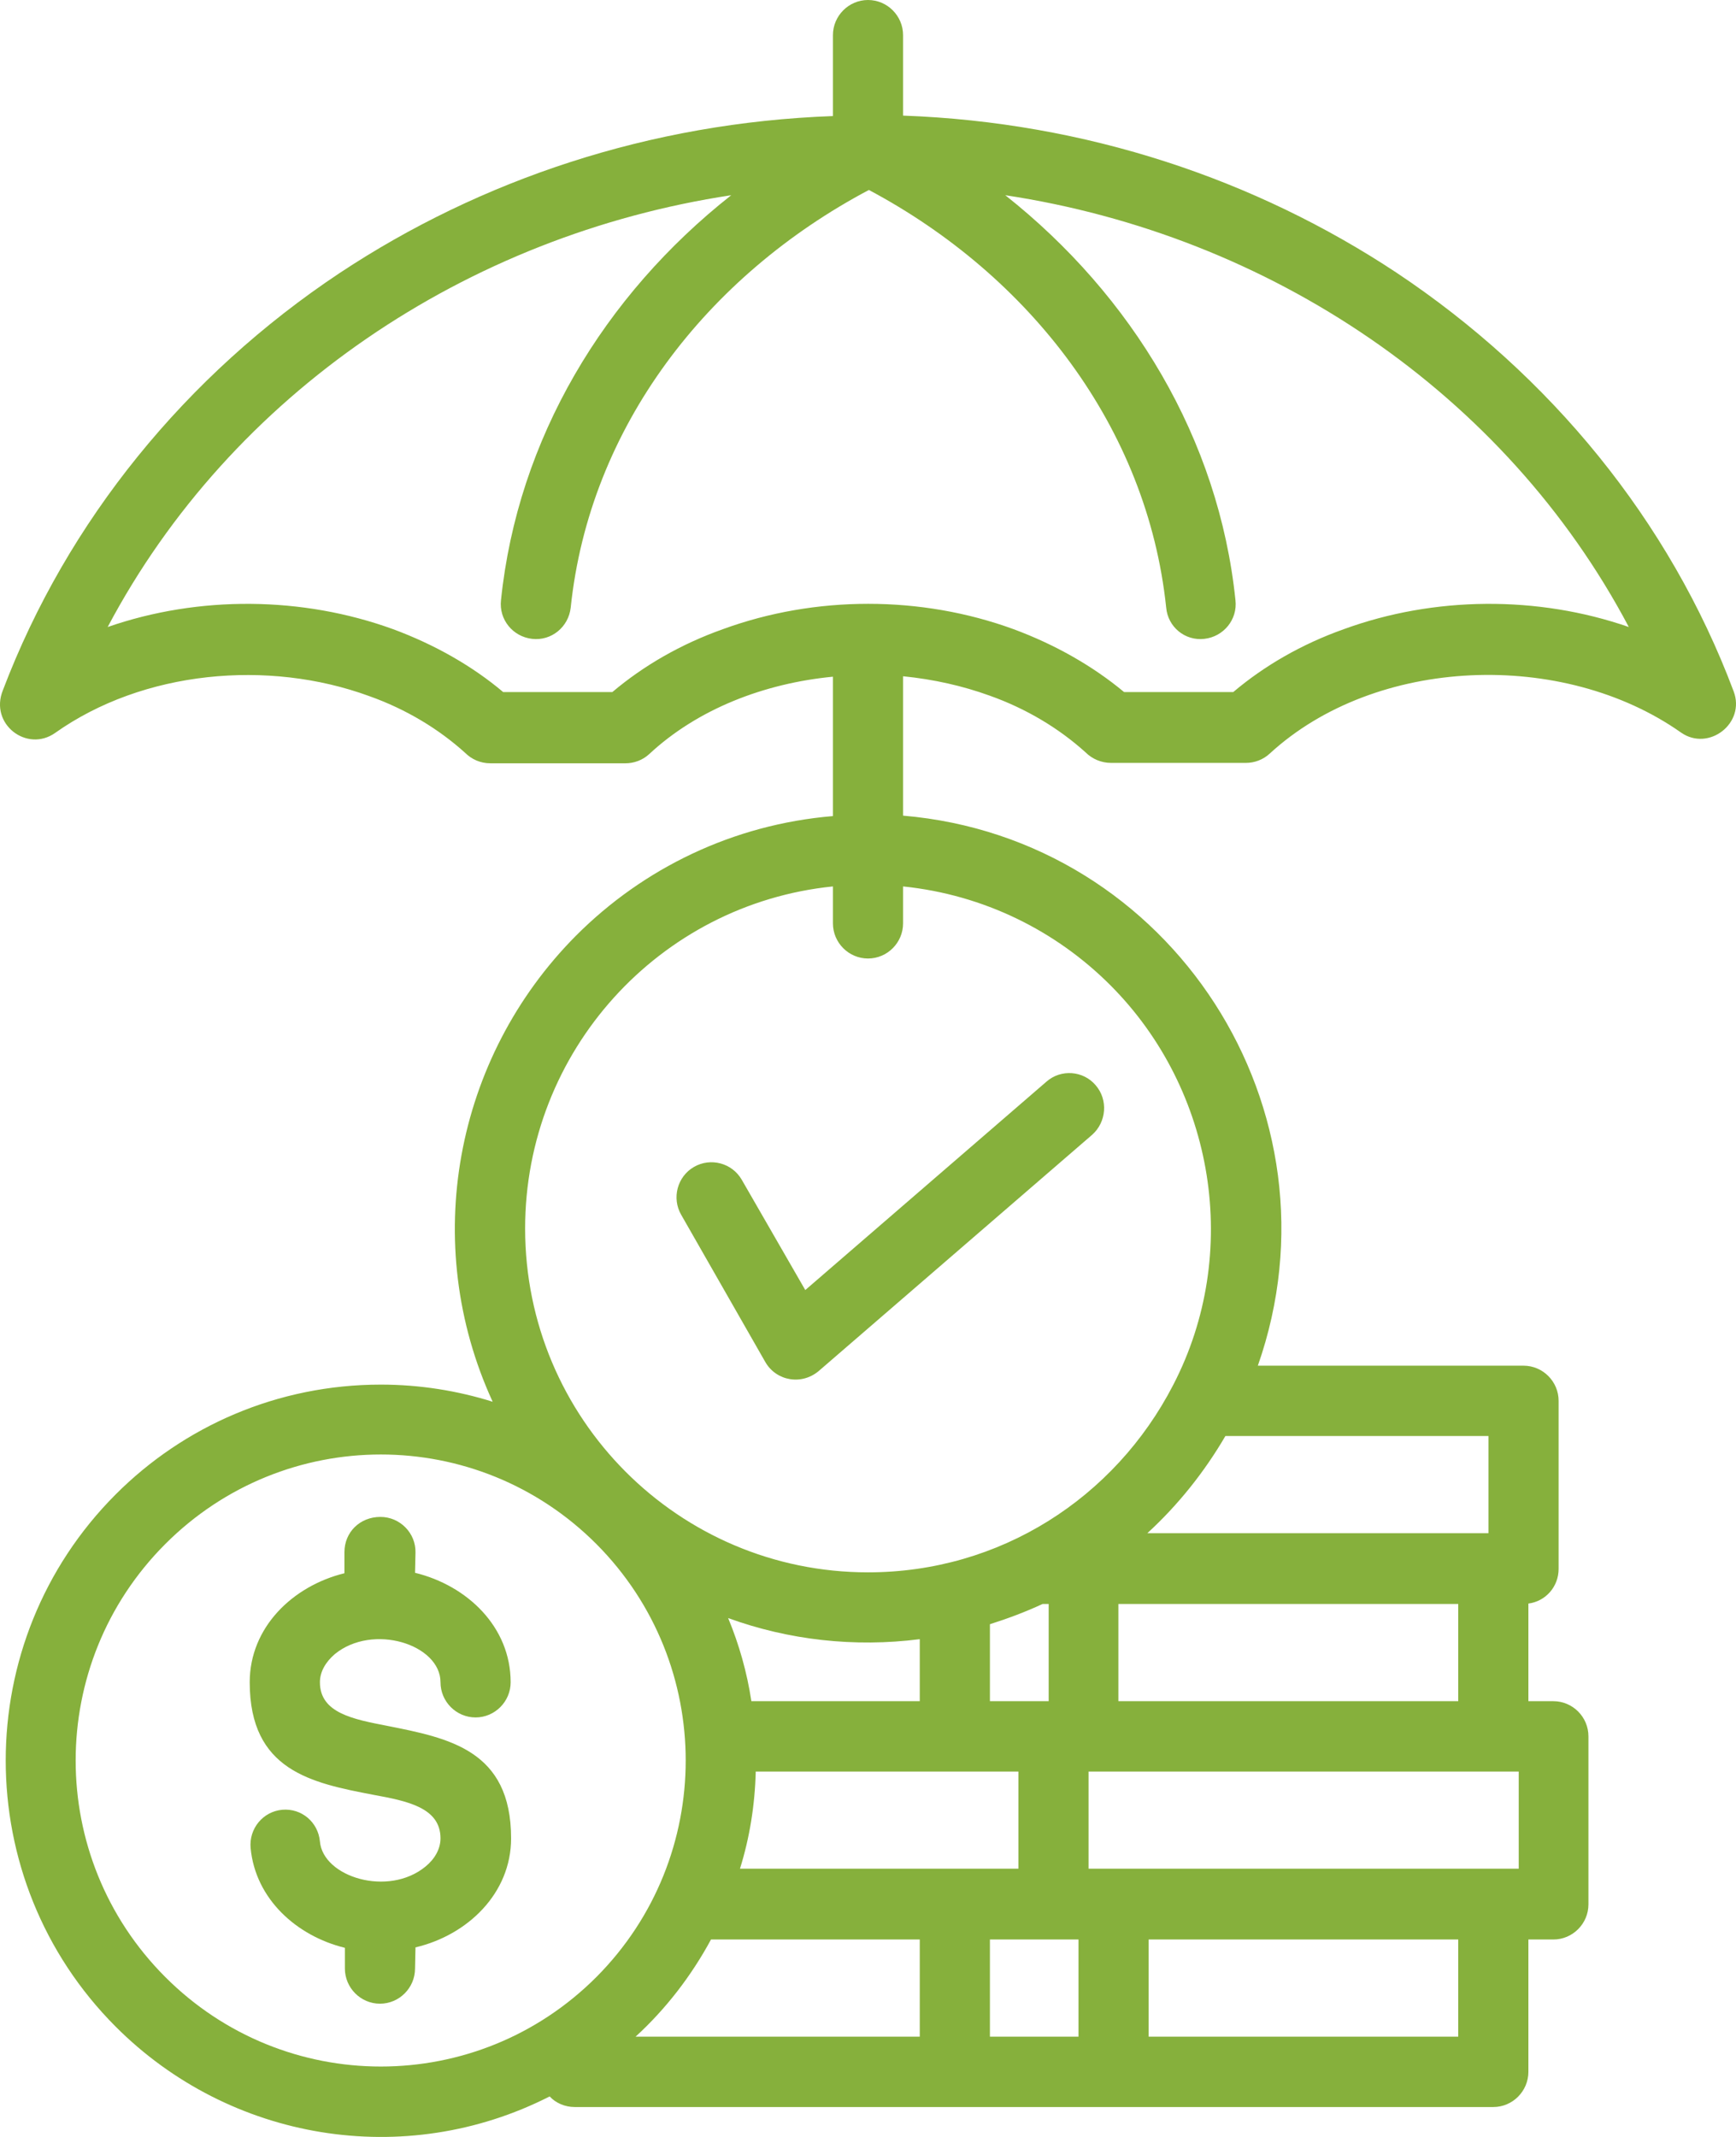 <svg width="39" height="48" viewBox="0 0 39 48" fill="none" xmlns="http://www.w3.org/2000/svg">
<path d="M5.63 41.51C5.591 41.076 5.906 40.691 6.339 40.651C6.773 40.612 7.147 40.928 7.187 41.362C7.255 42.162 8.723 42.617 9.561 41.925C9.767 41.757 9.896 41.53 9.896 41.293C9.896 40.602 9.147 40.454 8.388 40.315C6.999 40.049 5.61 39.772 5.61 37.787C5.61 36.552 6.576 35.624 7.738 35.338V34.864C7.738 34.419 8.083 34.073 8.546 34.073C8.989 34.073 9.344 34.439 9.334 34.873L9.324 35.328C10.496 35.614 11.472 36.542 11.472 37.787C11.472 38.221 11.117 38.577 10.684 38.577C10.25 38.577 9.896 38.221 9.896 37.787C9.896 36.938 8.378 36.454 7.521 37.155C7.315 37.333 7.187 37.55 7.187 37.787C7.187 38.478 7.935 38.617 8.694 38.765C10.083 39.041 11.482 39.308 11.482 41.293C11.482 42.528 10.506 43.466 9.334 43.742L9.324 44.216C9.324 44.651 8.97 45.007 8.536 45.007C8.103 45.007 7.748 44.651 7.748 44.216V43.752C6.664 43.486 5.738 42.656 5.63 41.51ZM8.556 31.101C9.433 31.101 10.28 31.239 11.068 31.486C9.433 27.93 10.211 23.762 12.94 21.017C14.447 19.506 16.466 18.518 18.712 18.331V15.2C17.175 15.348 15.678 15.921 14.585 16.938C14.437 17.076 14.24 17.145 14.053 17.145H11.018C10.792 17.145 10.595 17.056 10.447 16.908C9.856 16.375 9.127 15.931 8.29 15.634C6.024 14.805 3.217 15.061 1.237 16.464C0.606 16.908 -0.241 16.266 0.064 15.506C1.512 11.694 4.182 8.425 7.63 6.133C10.792 4.039 14.594 2.756 18.712 2.607V0.79C18.712 0.356 19.067 0 19.5 0C19.934 0 20.288 0.356 20.288 0.79V2.597C24.406 2.746 28.208 4.03 31.37 6.123C34.828 8.425 37.508 11.694 38.946 15.526C39.222 16.247 38.384 16.889 37.764 16.454C35.114 14.587 30.907 14.736 28.524 16.928C28.376 17.066 28.179 17.136 27.992 17.136H24.958C24.741 17.136 24.534 17.047 24.386 16.898C23.795 16.365 23.066 15.921 22.229 15.624C21.628 15.407 20.978 15.259 20.288 15.19V18.321C26.327 18.834 30.267 24.948 28.258 30.676H34.227C34.661 30.676 35.015 31.032 35.015 31.466V35.239C35.015 35.644 34.72 35.97 34.336 36.019V38.212H34.897C35.331 38.212 35.685 38.567 35.685 39.002V42.775C35.685 43.209 35.331 43.565 34.897 43.565H34.336V46.537C34.336 46.972 33.981 47.328 33.548 47.328H12.91C12.693 47.328 12.486 47.239 12.348 47.09C9.088 48.75 5.157 48.088 2.596 45.52C-0.694 42.221 -0.694 36.868 2.596 33.57C4.123 32.039 6.231 31.101 8.556 31.101ZM16.358 36.345C16.604 36.938 16.781 37.56 16.88 38.212H20.663V36.819C19.195 37.007 17.717 36.839 16.358 36.345ZM16.978 39.792C16.959 40.552 16.84 41.283 16.624 41.974H22.879V39.792H16.978ZM15.973 43.565C15.53 44.384 14.959 45.125 14.279 45.747H20.663V43.565H15.973ZM13.402 34.686C10.723 31.999 6.389 31.999 3.709 34.686C1.03 37.372 1.03 41.718 3.709 44.404C6.389 47.09 10.723 47.09 13.402 44.404C16.072 41.718 16.072 37.372 13.402 34.686ZM15.304 27.288C15.087 26.913 15.215 26.429 15.589 26.212C15.964 25.995 16.446 26.123 16.663 26.498L18.091 28.977L23.509 24.296C23.835 24.009 24.337 24.049 24.613 24.375C24.898 24.701 24.859 25.204 24.534 25.491L18.417 30.775C18.023 31.13 17.441 31.022 17.195 30.597L15.304 27.288ZM27.529 32.256C27.056 33.066 26.465 33.807 25.775 34.439H33.439V32.256H27.529ZM23.421 36.029C23.037 36.207 22.643 36.355 22.239 36.483V38.212H23.559V36.029H23.421ZM24.948 22.133C23.726 20.908 22.101 20.098 20.288 19.911V20.74C20.288 21.175 19.934 21.53 19.5 21.53C19.067 21.53 18.712 21.175 18.712 20.74V19.911C14.811 20.306 11.797 23.614 11.797 27.595C11.797 31.861 15.245 35.318 19.5 35.318C22.465 35.318 25.046 33.649 26.356 31.11C27.893 28.148 27.292 24.483 24.948 22.133ZM12.821 13.649C12.772 14.084 12.388 14.4 11.954 14.35C11.521 14.301 11.206 13.916 11.255 13.481C11.629 9.857 13.57 6.637 16.427 4.385C10.487 5.284 5.197 8.839 2.419 14.084C4.468 13.373 6.792 13.392 8.832 14.133C9.767 14.479 10.615 14.963 11.304 15.545H13.757C14.457 14.953 15.294 14.469 16.239 14.133C18.318 13.373 20.692 13.373 22.771 14.133C23.706 14.479 24.554 14.963 25.253 15.545H27.706C28.405 14.953 29.243 14.469 30.188 14.133C32.218 13.392 34.542 13.373 36.592 14.084C33.814 8.829 28.524 5.284 22.584 4.385C25.43 6.637 27.381 9.857 27.755 13.481C27.805 13.916 27.489 14.301 27.056 14.35C26.622 14.4 26.238 14.084 26.199 13.649C25.775 9.6 23.135 6.192 19.52 4.267C15.885 6.192 13.245 9.59 12.821 13.649ZM25.805 43.565V45.747H32.76V43.565H25.805ZM24.229 45.747V43.565H22.239V45.747H24.229ZM24.455 39.792V41.974H34.119V39.792H24.455ZM25.125 36.029V38.212H32.76V36.029H25.125Z" fill="#86B03C"/>
</svg>
